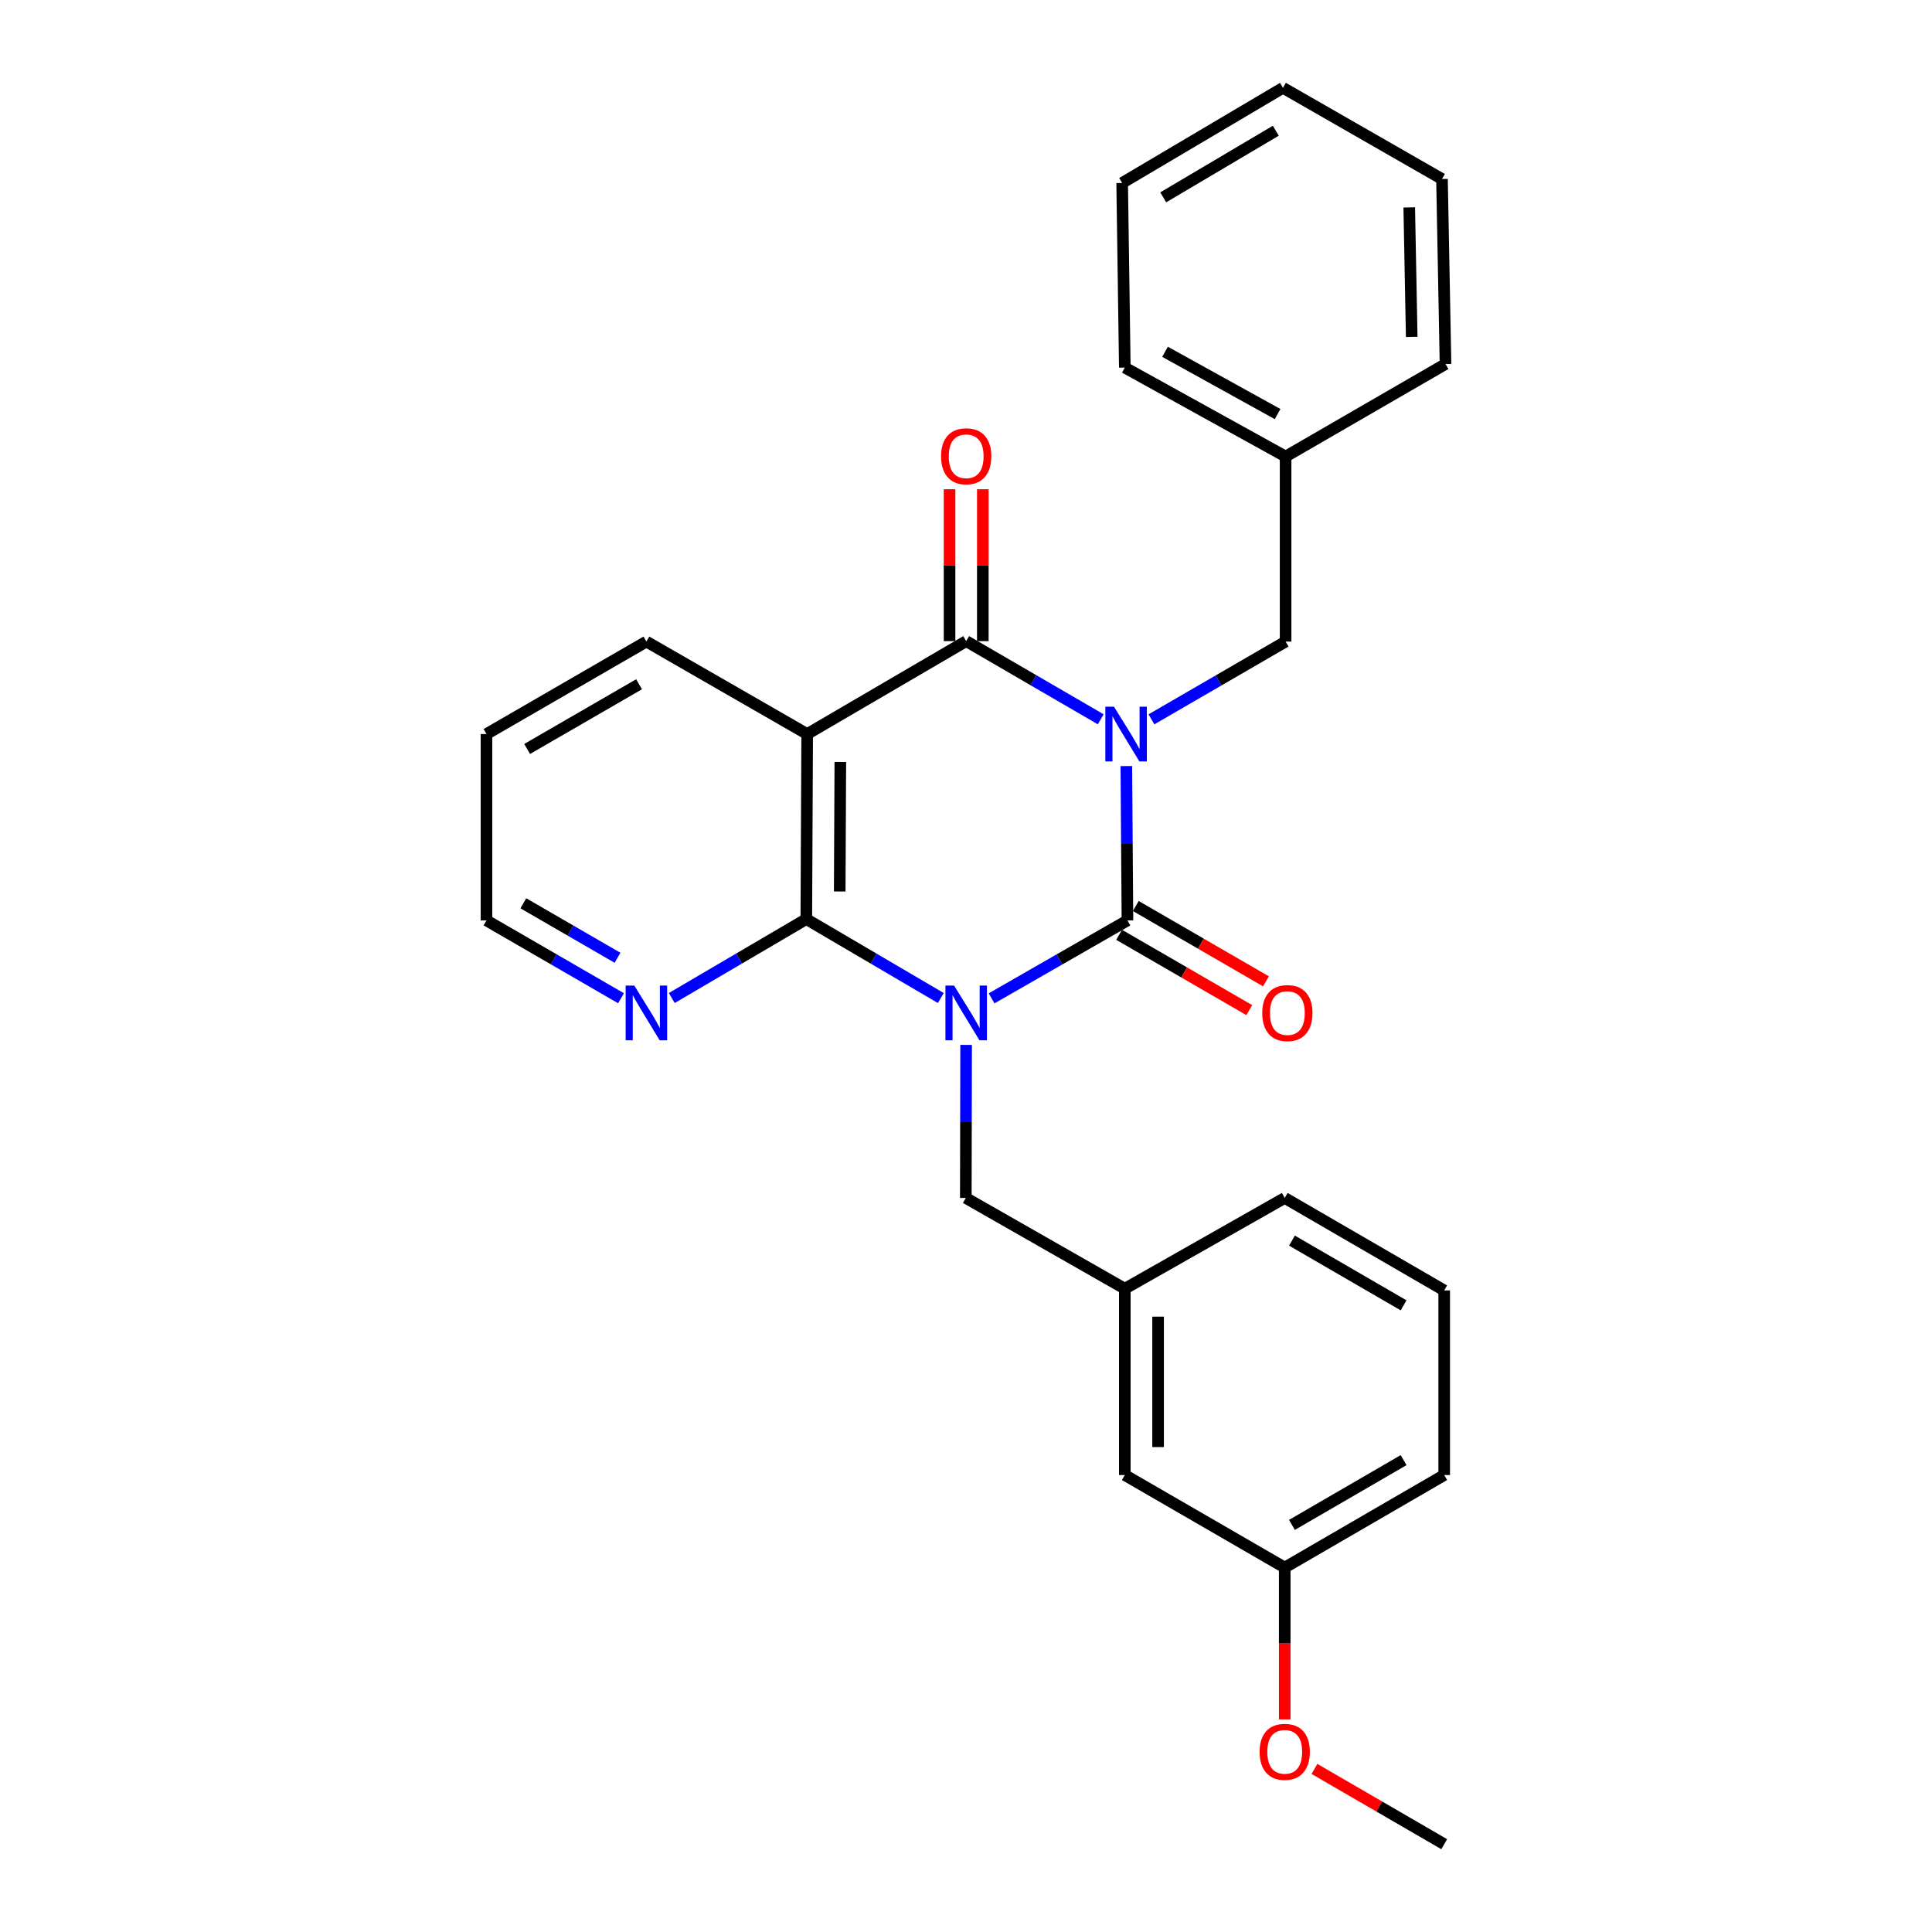 <?xml version='1.0' encoding='iso-8859-1'?>
<svg version='1.1' baseProfile='full'
              xmlns='http://www.w3.org/2000/svg'
                      xmlns:rdkit='http://www.rdkit.org/xml'
                      xmlns:xlink='http://www.w3.org/1999/xlink'
                  xml:space='preserve'
width='1000px' height='1000px' viewBox='0 0 1000 1000'>
<!-- END OF HEADER -->
<rect style='opacity:1.0;fill:#FFFFFF;stroke:none' width='1000' height='1000' x='0' y='0'> </rect>
<path class='bond-1' d='M 582.986,396.512 L 583.275,436.458' style='fill:none;fill-rule:evenodd;stroke:#0000FF;stroke-width:6px;stroke-linecap:butt;stroke-linejoin:miter;stroke-opacity:1' />
<path class='bond-1' d='M 583.275,436.458 L 583.564,476.403' style='fill:none;fill-rule:evenodd;stroke:#000000;stroke-width:6px;stroke-linecap:butt;stroke-linejoin:miter;stroke-opacity:1' />
<path class='bond-2' d='M 569.732,372.31 L 534.914,352.079' style='fill:none;fill-rule:evenodd;stroke:#0000FF;stroke-width:6px;stroke-linecap:butt;stroke-linejoin:miter;stroke-opacity:1' />
<path class='bond-2' d='M 534.914,352.079 L 500.096,331.848' style='fill:none;fill-rule:evenodd;stroke:#000000;stroke-width:6px;stroke-linecap:butt;stroke-linejoin:miter;stroke-opacity:1' />
<path class='bond-6' d='M 595.991,372.331 L 630.708,352.204' style='fill:none;fill-rule:evenodd;stroke:#0000FF;stroke-width:6px;stroke-linecap:butt;stroke-linejoin:miter;stroke-opacity:1' />
<path class='bond-6' d='M 630.708,352.204 L 665.425,332.078' style='fill:none;fill-rule:evenodd;stroke:#000000;stroke-width:6px;stroke-linecap:butt;stroke-linejoin:miter;stroke-opacity:1' />
<path class='bond-0' d='M 513.241,516.744 L 548.403,496.574' style='fill:none;fill-rule:evenodd;stroke:#0000FF;stroke-width:6px;stroke-linecap:butt;stroke-linejoin:miter;stroke-opacity:1' />
<path class='bond-0' d='M 548.403,496.574 L 583.564,476.403' style='fill:none;fill-rule:evenodd;stroke:#000000;stroke-width:6px;stroke-linecap:butt;stroke-linejoin:miter;stroke-opacity:1' />
<path class='bond-5' d='M 500.063,540.84 L 499.983,580.45' style='fill:none;fill-rule:evenodd;stroke:#0000FF;stroke-width:6px;stroke-linecap:butt;stroke-linejoin:miter;stroke-opacity:1' />
<path class='bond-5' d='M 499.983,580.45 L 499.904,620.059' style='fill:none;fill-rule:evenodd;stroke:#000000;stroke-width:6px;stroke-linecap:butt;stroke-linejoin:miter;stroke-opacity:1' />
<path class='bond-27' d='M 486.957,516.574 L 452.151,496.144' style='fill:none;fill-rule:evenodd;stroke:#0000FF;stroke-width:6px;stroke-linecap:butt;stroke-linejoin:miter;stroke-opacity:1' />
<path class='bond-27' d='M 452.151,496.144 L 417.345,475.714' style='fill:none;fill-rule:evenodd;stroke:#000000;stroke-width:6px;stroke-linecap:butt;stroke-linejoin:miter;stroke-opacity:1' />
<path class='bond-8' d='M 579.252,483.858 L 612.941,503.347' style='fill:none;fill-rule:evenodd;stroke:#000000;stroke-width:6px;stroke-linecap:butt;stroke-linejoin:miter;stroke-opacity:1' />
<path class='bond-8' d='M 612.941,503.347 L 646.631,522.837' style='fill:none;fill-rule:evenodd;stroke:#FF0000;stroke-width:6px;stroke-linecap:butt;stroke-linejoin:miter;stroke-opacity:1' />
<path class='bond-8' d='M 587.876,468.949 L 621.566,488.438' style='fill:none;fill-rule:evenodd;stroke:#000000;stroke-width:6px;stroke-linecap:butt;stroke-linejoin:miter;stroke-opacity:1' />
<path class='bond-8' d='M 621.566,488.438 L 655.256,507.928' style='fill:none;fill-rule:evenodd;stroke:#FF0000;stroke-width:6px;stroke-linecap:butt;stroke-linejoin:miter;stroke-opacity:1' />
<path class='bond-4' d='M 500.096,331.848 L 417.795,379.941' style='fill:none;fill-rule:evenodd;stroke:#000000;stroke-width:6px;stroke-linecap:butt;stroke-linejoin:miter;stroke-opacity:1' />
<path class='bond-9' d='M 508.708,331.848 L 508.708,292.543' style='fill:none;fill-rule:evenodd;stroke:#000000;stroke-width:6px;stroke-linecap:butt;stroke-linejoin:miter;stroke-opacity:1' />
<path class='bond-9' d='M 508.708,292.543 L 508.708,253.238' style='fill:none;fill-rule:evenodd;stroke:#FF0000;stroke-width:6px;stroke-linecap:butt;stroke-linejoin:miter;stroke-opacity:1' />
<path class='bond-9' d='M 491.484,331.848 L 491.484,292.543' style='fill:none;fill-rule:evenodd;stroke:#000000;stroke-width:6px;stroke-linecap:butt;stroke-linejoin:miter;stroke-opacity:1' />
<path class='bond-9' d='M 491.484,292.543 L 491.484,253.238' style='fill:none;fill-rule:evenodd;stroke:#FF0000;stroke-width:6px;stroke-linecap:butt;stroke-linejoin:miter;stroke-opacity:1' />
<path class='bond-3' d='M 417.345,475.714 L 417.795,379.941' style='fill:none;fill-rule:evenodd;stroke:#000000;stroke-width:6px;stroke-linecap:butt;stroke-linejoin:miter;stroke-opacity:1' />
<path class='bond-3' d='M 434.636,461.429 L 434.951,394.388' style='fill:none;fill-rule:evenodd;stroke:#000000;stroke-width:6px;stroke-linecap:butt;stroke-linejoin:miter;stroke-opacity:1' />
<path class='bond-7' d='M 417.345,475.714 L 382.53,496.145' style='fill:none;fill-rule:evenodd;stroke:#000000;stroke-width:6px;stroke-linecap:butt;stroke-linejoin:miter;stroke-opacity:1' />
<path class='bond-7' d='M 382.53,496.145 L 347.714,516.575' style='fill:none;fill-rule:evenodd;stroke:#0000FF;stroke-width:6px;stroke-linecap:butt;stroke-linejoin:miter;stroke-opacity:1' />
<path class='bond-11' d='M 417.795,379.941 L 334.575,332.078' style='fill:none;fill-rule:evenodd;stroke:#000000;stroke-width:6px;stroke-linecap:butt;stroke-linejoin:miter;stroke-opacity:1' />
<path class='bond-10' d='M 499.904,620.059 L 582.205,667.033' style='fill:none;fill-rule:evenodd;stroke:#000000;stroke-width:6px;stroke-linecap:butt;stroke-linejoin:miter;stroke-opacity:1' />
<path class='bond-13' d='M 665.425,332.078 L 665.425,236.304' style='fill:none;fill-rule:evenodd;stroke:#000000;stroke-width:6px;stroke-linecap:butt;stroke-linejoin:miter;stroke-opacity:1' />
<path class='bond-29' d='M 321.444,516.69 L 286.625,496.546' style='fill:none;fill-rule:evenodd;stroke:#0000FF;stroke-width:6px;stroke-linecap:butt;stroke-linejoin:miter;stroke-opacity:1' />
<path class='bond-29' d='M 286.625,496.546 L 251.805,476.403' style='fill:none;fill-rule:evenodd;stroke:#000000;stroke-width:6px;stroke-linecap:butt;stroke-linejoin:miter;stroke-opacity:1' />
<path class='bond-29' d='M 319.623,495.738 L 295.25,481.638' style='fill:none;fill-rule:evenodd;stroke:#0000FF;stroke-width:6px;stroke-linecap:butt;stroke-linejoin:miter;stroke-opacity:1' />
<path class='bond-29' d='M 295.25,481.638 L 270.876,467.537' style='fill:none;fill-rule:evenodd;stroke:#000000;stroke-width:6px;stroke-linecap:butt;stroke-linejoin:miter;stroke-opacity:1' />
<path class='bond-12' d='M 582.205,667.033 L 582.205,763.476' style='fill:none;fill-rule:evenodd;stroke:#000000;stroke-width:6px;stroke-linecap:butt;stroke-linejoin:miter;stroke-opacity:1' />
<path class='bond-12' d='M 599.429,681.499 L 599.429,749.01' style='fill:none;fill-rule:evenodd;stroke:#000000;stroke-width:6px;stroke-linecap:butt;stroke-linejoin:miter;stroke-opacity:1' />
<path class='bond-18' d='M 582.205,667.033 L 664.975,620.059' style='fill:none;fill-rule:evenodd;stroke:#000000;stroke-width:6px;stroke-linecap:butt;stroke-linejoin:miter;stroke-opacity:1' />
<path class='bond-23' d='M 334.575,332.078 L 251.805,379.941' style='fill:none;fill-rule:evenodd;stroke:#000000;stroke-width:6px;stroke-linecap:butt;stroke-linejoin:miter;stroke-opacity:1' />
<path class='bond-23' d='M 330.782,354.167 L 272.843,387.671' style='fill:none;fill-rule:evenodd;stroke:#000000;stroke-width:6px;stroke-linecap:butt;stroke-linejoin:miter;stroke-opacity:1' />
<path class='bond-14' d='M 582.205,763.476 L 664.975,811.368' style='fill:none;fill-rule:evenodd;stroke:#000000;stroke-width:6px;stroke-linecap:butt;stroke-linejoin:miter;stroke-opacity:1' />
<path class='bond-20' d='M 665.425,236.304 L 582.205,190.259' style='fill:none;fill-rule:evenodd;stroke:#000000;stroke-width:6px;stroke-linecap:butt;stroke-linejoin:miter;stroke-opacity:1' />
<path class='bond-20' d='M 661.281,214.326 L 603.027,182.095' style='fill:none;fill-rule:evenodd;stroke:#000000;stroke-width:6px;stroke-linecap:butt;stroke-linejoin:miter;stroke-opacity:1' />
<path class='bond-21' d='M 665.425,236.304 L 748.195,188.422' style='fill:none;fill-rule:evenodd;stroke:#000000;stroke-width:6px;stroke-linecap:butt;stroke-linejoin:miter;stroke-opacity:1' />
<path class='bond-15' d='M 664.975,811.368 L 664.975,850.664' style='fill:none;fill-rule:evenodd;stroke:#000000;stroke-width:6px;stroke-linecap:butt;stroke-linejoin:miter;stroke-opacity:1' />
<path class='bond-15' d='M 664.975,850.664 L 664.975,889.961' style='fill:none;fill-rule:evenodd;stroke:#FF0000;stroke-width:6px;stroke-linecap:butt;stroke-linejoin:miter;stroke-opacity:1' />
<path class='bond-30' d='M 664.975,811.368 L 747.515,763.476' style='fill:none;fill-rule:evenodd;stroke:#000000;stroke-width:6px;stroke-linecap:butt;stroke-linejoin:miter;stroke-opacity:1' />
<path class='bond-30' d='M 668.712,789.286 L 726.49,755.762' style='fill:none;fill-rule:evenodd;stroke:#000000;stroke-width:6px;stroke-linecap:butt;stroke-linejoin:miter;stroke-opacity:1' />
<path class='bond-22' d='M 680.361,915.589 L 713.938,935.067' style='fill:none;fill-rule:evenodd;stroke:#FF0000;stroke-width:6px;stroke-linecap:butt;stroke-linejoin:miter;stroke-opacity:1' />
<path class='bond-22' d='M 713.938,935.067 L 747.515,954.545' style='fill:none;fill-rule:evenodd;stroke:#000000;stroke-width:6px;stroke-linecap:butt;stroke-linejoin:miter;stroke-opacity:1' />
<path class='bond-16' d='M 747.515,667.922 L 664.975,620.059' style='fill:none;fill-rule:evenodd;stroke:#000000;stroke-width:6px;stroke-linecap:butt;stroke-linejoin:miter;stroke-opacity:1' />
<path class='bond-16' d='M 726.494,675.643 L 668.716,642.139' style='fill:none;fill-rule:evenodd;stroke:#000000;stroke-width:6px;stroke-linecap:butt;stroke-linejoin:miter;stroke-opacity:1' />
<path class='bond-19' d='M 747.515,667.922 L 747.515,763.476' style='fill:none;fill-rule:evenodd;stroke:#000000;stroke-width:6px;stroke-linecap:butt;stroke-linejoin:miter;stroke-opacity:1' />
<path class='bond-17' d='M 251.805,476.403 L 251.805,379.941' style='fill:none;fill-rule:evenodd;stroke:#000000;stroke-width:6px;stroke-linecap:butt;stroke-linejoin:miter;stroke-opacity:1' />
<path class='bond-24' d='M 582.205,190.259 L 580.827,94.705' style='fill:none;fill-rule:evenodd;stroke:#000000;stroke-width:6px;stroke-linecap:butt;stroke-linejoin:miter;stroke-opacity:1' />
<path class='bond-25' d='M 748.195,188.422 L 746.367,92.657' style='fill:none;fill-rule:evenodd;stroke:#000000;stroke-width:6px;stroke-linecap:butt;stroke-linejoin:miter;stroke-opacity:1' />
<path class='bond-25' d='M 730.7,174.386 L 729.421,107.351' style='fill:none;fill-rule:evenodd;stroke:#000000;stroke-width:6px;stroke-linecap:butt;stroke-linejoin:miter;stroke-opacity:1' />
<path class='bond-28' d='M 580.827,94.705 L 664.066,45.455' style='fill:none;fill-rule:evenodd;stroke:#000000;stroke-width:6px;stroke-linecap:butt;stroke-linejoin:miter;stroke-opacity:1' />
<path class='bond-28' d='M 602.084,102.141 L 660.351,67.665' style='fill:none;fill-rule:evenodd;stroke:#000000;stroke-width:6px;stroke-linecap:butt;stroke-linejoin:miter;stroke-opacity:1' />
<path class='bond-26' d='M 746.367,92.657 L 664.066,45.455' style='fill:none;fill-rule:evenodd;stroke:#000000;stroke-width:6px;stroke-linecap:butt;stroke-linejoin:miter;stroke-opacity:1' />
<path  class='atom-0' d='M 576.606 365.781
L 585.886 380.781
Q 586.806 382.261, 588.286 384.941
Q 589.766 387.621, 589.846 387.781
L 589.846 365.781
L 593.606 365.781
L 593.606 394.101
L 589.726 394.101
L 579.766 377.701
Q 578.606 375.781, 577.366 373.581
Q 576.166 371.381, 575.806 370.701
L 575.806 394.101
L 572.126 394.101
L 572.126 365.781
L 576.606 365.781
' fill='#0000FF'/>
<path  class='atom-1' d='M 493.836 510.126
L 503.116 525.126
Q 504.036 526.606, 505.516 529.286
Q 506.996 531.966, 507.076 532.126
L 507.076 510.126
L 510.836 510.126
L 510.836 538.446
L 506.956 538.446
L 496.996 522.046
Q 495.836 520.126, 494.596 517.926
Q 493.396 515.726, 493.036 515.046
L 493.036 538.446
L 489.356 538.446
L 489.356 510.126
L 493.836 510.126
' fill='#0000FF'/>
<path  class='atom-8' d='M 328.315 510.126
L 337.595 525.126
Q 338.515 526.606, 339.995 529.286
Q 341.475 531.966, 341.555 532.126
L 341.555 510.126
L 345.315 510.126
L 345.315 538.446
L 341.435 538.446
L 331.475 522.046
Q 330.315 520.126, 329.075 517.926
Q 327.875 515.726, 327.515 515.046
L 327.515 538.446
L 323.835 538.446
L 323.835 510.126
L 328.315 510.126
' fill='#0000FF'/>
<path  class='atom-9' d='M 653.334 524.366
Q 653.334 517.566, 656.694 513.766
Q 660.054 509.966, 666.334 509.966
Q 672.614 509.966, 675.974 513.766
Q 679.334 517.566, 679.334 524.366
Q 679.334 531.246, 675.934 535.166
Q 672.534 539.046, 666.334 539.046
Q 660.094 539.046, 656.694 535.166
Q 653.334 531.286, 653.334 524.366
M 666.334 535.846
Q 670.654 535.846, 672.974 532.966
Q 675.334 530.046, 675.334 524.366
Q 675.334 518.806, 672.974 516.006
Q 670.654 513.166, 666.334 513.166
Q 662.014 513.166, 659.654 515.966
Q 657.334 518.766, 657.334 524.366
Q 657.334 530.086, 659.654 532.966
Q 662.014 535.846, 666.334 535.846
' fill='#FF0000'/>
<path  class='atom-10' d='M 487.096 236.164
Q 487.096 229.364, 490.456 225.564
Q 493.816 221.764, 500.096 221.764
Q 506.376 221.764, 509.736 225.564
Q 513.096 229.364, 513.096 236.164
Q 513.096 243.044, 509.696 246.964
Q 506.296 250.844, 500.096 250.844
Q 493.856 250.844, 490.456 246.964
Q 487.096 243.084, 487.096 236.164
M 500.096 247.644
Q 504.416 247.644, 506.736 244.764
Q 509.096 241.844, 509.096 236.164
Q 509.096 230.604, 506.736 227.804
Q 504.416 224.964, 500.096 224.964
Q 495.776 224.964, 493.416 227.764
Q 491.096 230.564, 491.096 236.164
Q 491.096 241.884, 493.416 244.764
Q 495.776 247.644, 500.096 247.644
' fill='#FF0000'/>
<path  class='atom-16' d='M 651.975 906.743
Q 651.975 899.943, 655.335 896.143
Q 658.695 892.343, 664.975 892.343
Q 671.255 892.343, 674.615 896.143
Q 677.975 899.943, 677.975 906.743
Q 677.975 913.623, 674.575 917.543
Q 671.175 921.423, 664.975 921.423
Q 658.735 921.423, 655.335 917.543
Q 651.975 913.663, 651.975 906.743
M 664.975 918.223
Q 669.295 918.223, 671.615 915.343
Q 673.975 912.423, 673.975 906.743
Q 673.975 901.183, 671.615 898.383
Q 669.295 895.543, 664.975 895.543
Q 660.655 895.543, 658.295 898.343
Q 655.975 901.143, 655.975 906.743
Q 655.975 912.463, 658.295 915.343
Q 660.655 918.223, 664.975 918.223
' fill='#FF0000'/>
</svg>
